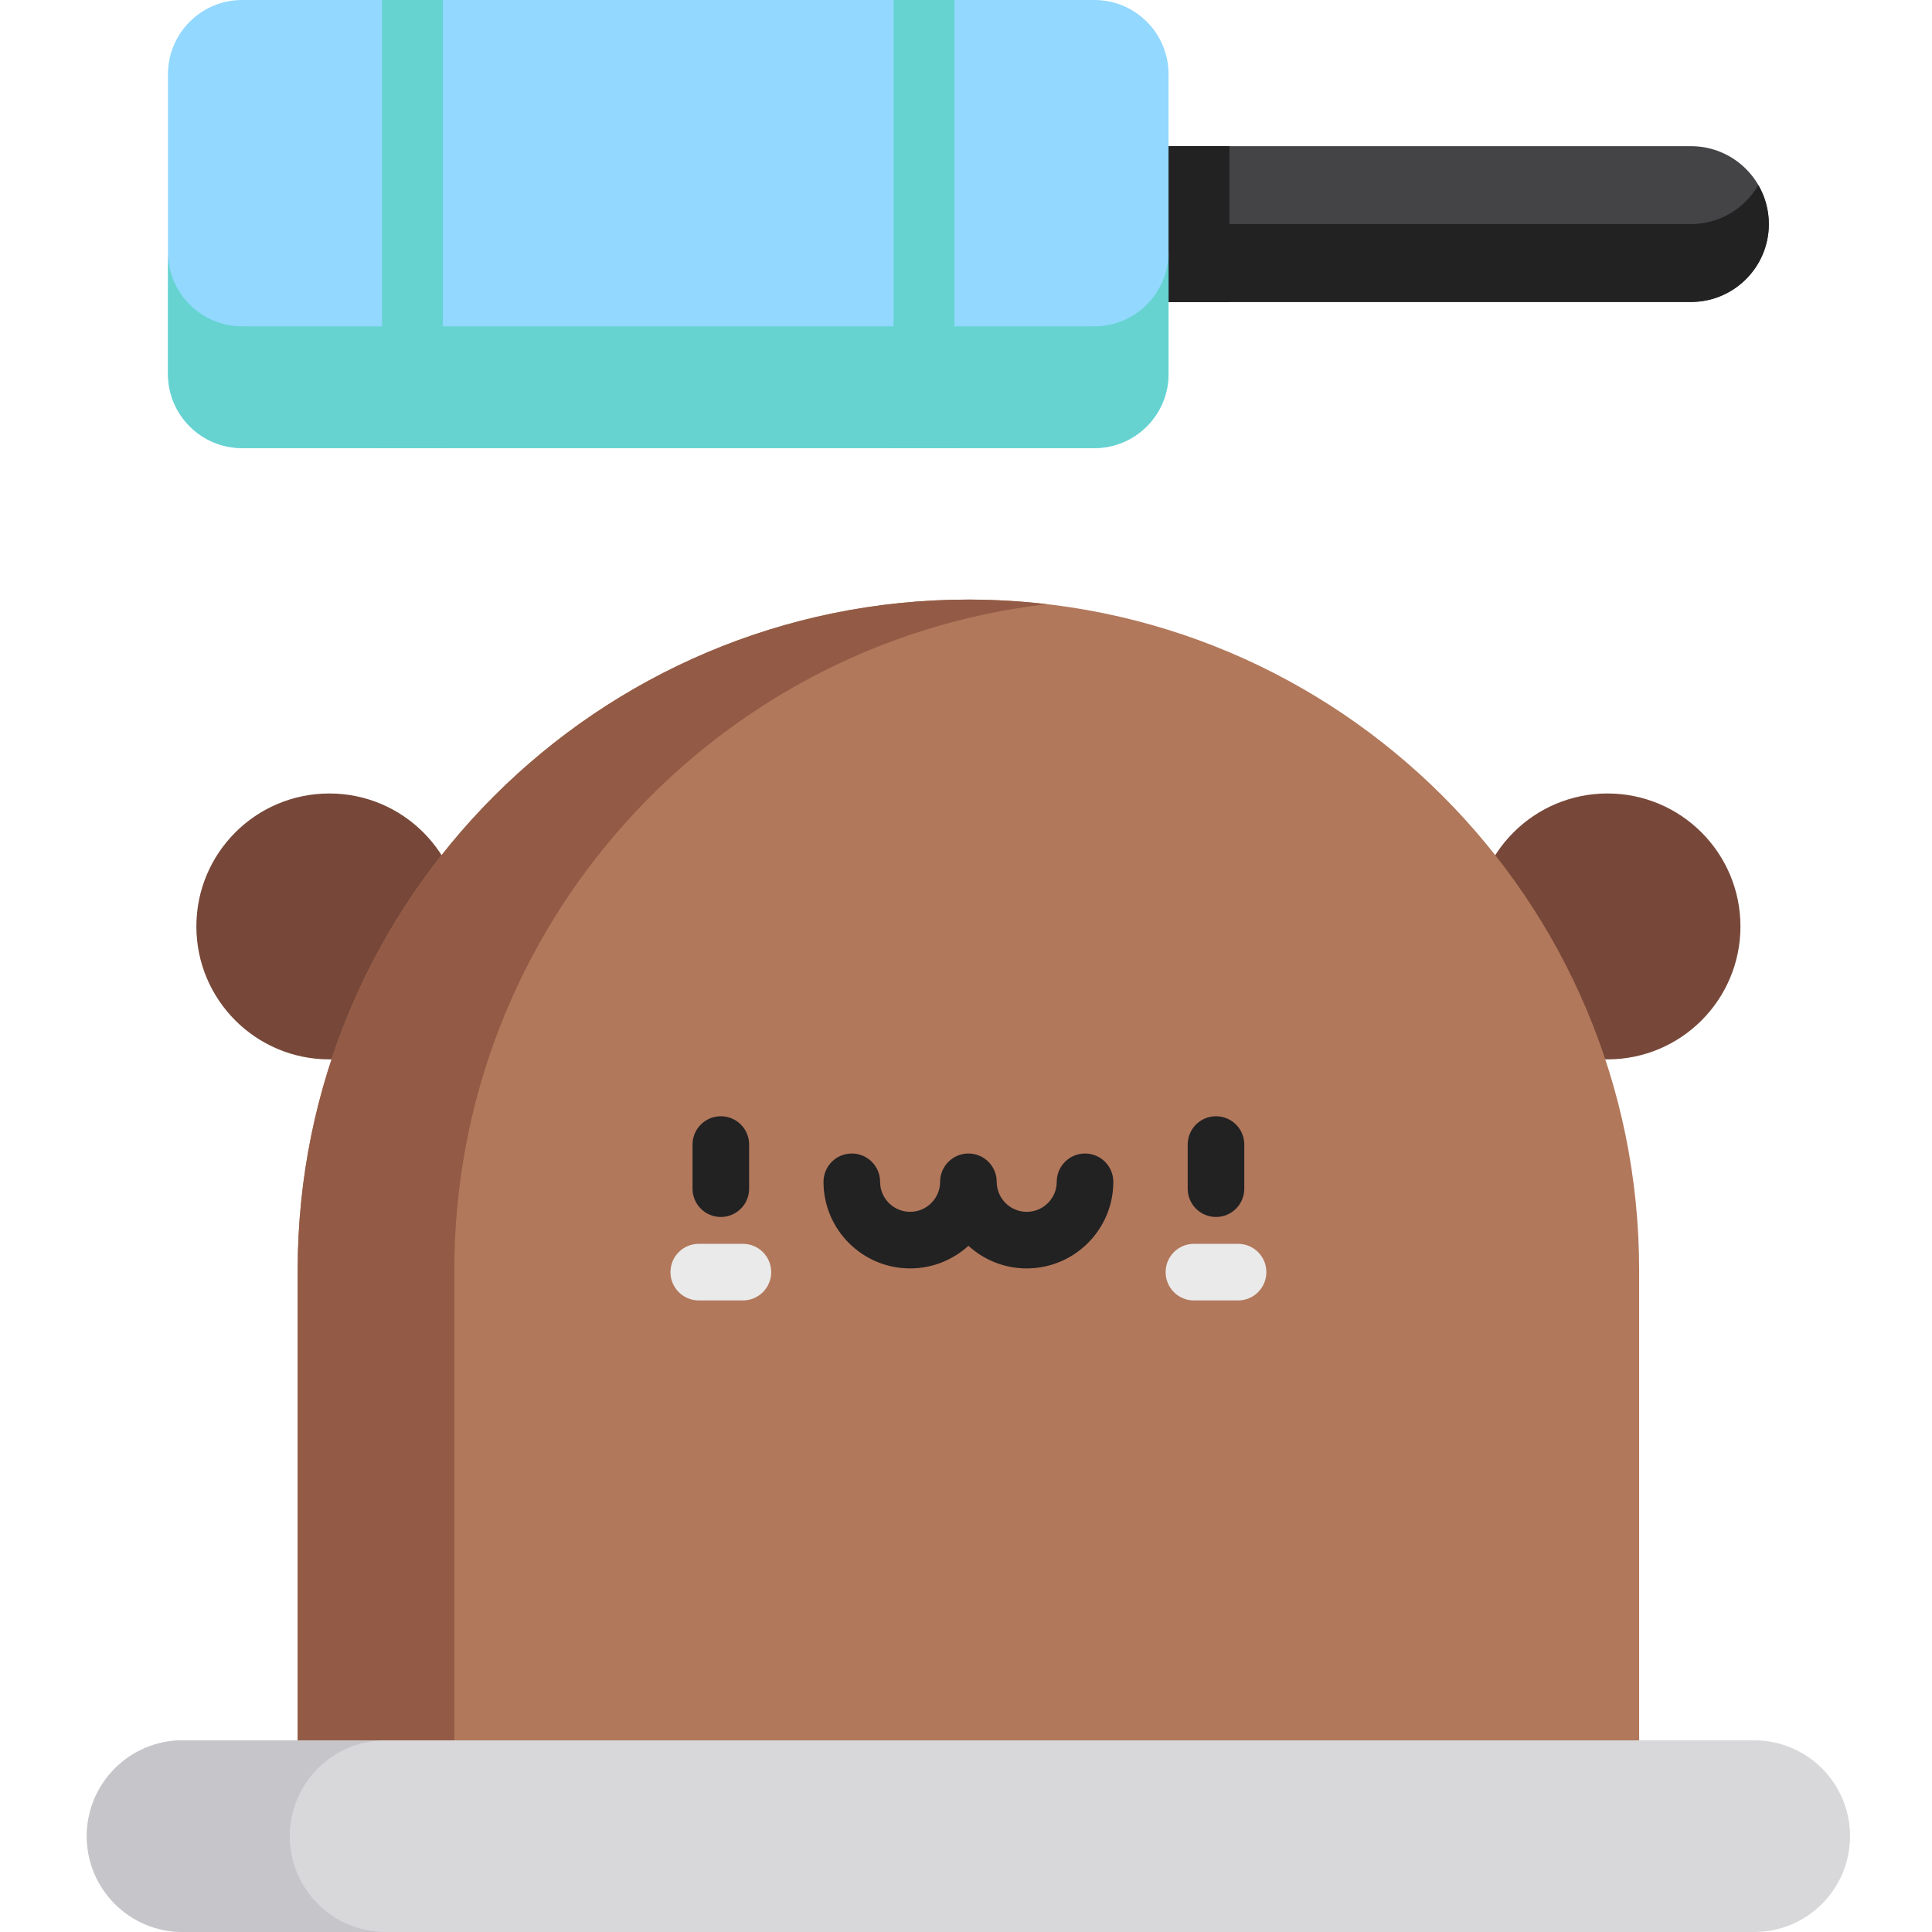 <svg height="512pt" viewBox="-22 0 511 512" width="512pt" xmlns="http://www.w3.org/2000/svg"><path d="m438.738 245.512c0 19.461-15.773 35.234-35.234 35.234-19.457 0-35.234-15.773-35.234-35.234 0-19.461 15.777-35.234 35.234-35.234 19.461 0 35.234 15.773 35.234 35.234zm0 0" fill="#774839"/><path d="m100.008 245.512c0 19.461-15.773 35.234-35.234 35.234-19.461 0-35.234-15.773-35.234-35.234 0-19.461 15.773-35.234 35.234-35.234 19.461 0 35.234 15.773 35.234 35.234zm0 0" fill="#774839"/><path d="m234.141 158.895c-98.172 0-177.754 79.582-177.754 177.75v153.297h355.504v-153.297c0-98.168-79.582-177.75-177.75-177.75zm0 0" fill="#b2785b"/><path d="m254.895 160.109c-6.809-.793-13.734-1.215-20.754-1.215-98.172 0-177.754 79.582-177.754 177.75v153.297h41.512v-153.297c0-91.145 68.609-166.254 156.996-176.535zm0 0" fill="#935b45"/><path d="m425.617 80.023h-244.508v-41.289h244.504c11.402 0 20.645 9.242 20.645 20.645.004 11.398-9.242 20.645-20.641 20.645zm0 0" fill="#444346"/><path d="m425.617 59.379h-244.508v20.645h244.508c11.402 0 20.645-9.246 20.645-20.645 0-3.766-1.027-7.285-2.785-10.324-3.57 6.164-10.223 10.324-17.859 10.324zm0 0" fill="#222223"/><path d="m181.109 38.734h122.199v41.289h-122.199zm0 0" fill="#222223"/><path d="m267.516 118.754h-225.844c-10.855 0-19.652-8.797-19.652-19.652v-79.449c0-10.855 8.797-19.652 19.652-19.652h225.848c10.852 0 19.652 8.797 19.652 19.652v79.449c-.004 10.855-8.801 19.652-19.656 19.652zm0 0" fill="#92d8ff"/><path d="m267.516 86.477h-225.844c-10.855 0-19.652-8.797-19.652-19.652v32.277c0 10.852 8.797 19.652 19.652 19.652h225.848c10.852 0 19.652-8.801 19.652-19.652v-32.277c-.004 10.855-8.801 19.652-19.656 19.652zm0 0" fill="#66d3d0"/><path d="m442.383 512h-416.484c-14.027 0-25.398-11.371-25.398-25.398 0-14.027 11.371-25.395 25.398-25.395h416.484c14.023 0 25.395 11.371 25.395 25.395 0 14.027-11.371 25.398-25.395 25.398zm0 0" fill="#d8d7da"/><path d="m54.297 486.602c0-14.027 11.367-25.395 25.395-25.395h-53.793c-14.027 0-25.398 11.371-25.398 25.395 0 14.027 11.371 25.398 25.398 25.398h53.793c-14.027 0-25.395-11.371-25.395-25.398zm0 0" fill="#c6c5ca"/><path d="m78.742 0h16.141v118.754h-16.141zm0 0" fill="#66d3d0"/><path d="m214.305 0h16.141v118.754h-16.141zm0 0" fill="#66d3d0"/><g fill="#222223"><path d="m249.594 336.145c-5.949 0-11.371-2.273-15.453-5.996-4.082 3.723-9.508 5.996-15.453 5.996-12.656 0-22.953-10.297-22.953-22.953 0-4.141 3.355-7.5 7.5-7.5 4.141 0 7.5 3.359 7.5 7.5 0 4.387 3.566 7.953 7.953 7.953 4.383 0 7.953-3.566 7.953-7.953 0-4.141 3.355-7.5 7.5-7.5 4.141 0 7.5 3.359 7.5 7.5 0 4.387 3.566 7.953 7.953 7.953 4.383 0 7.949-3.566 7.949-7.953 0-4.141 3.359-7.5 7.5-7.5 4.145 0 7.5 3.359 7.5 7.5 0 12.656-10.297 22.953-22.949 22.953zm0 0"/><path d="m299.75 322.512c-4.145 0-7.5-3.355-7.5-7.5v-11.695c0-4.145 3.355-7.5 7.5-7.5s7.5 3.355 7.5 7.5v11.695c0 4.145-3.355 7.5-7.5 7.5zm0 0"/><path d="m168.527 322.512c-4.141 0-7.5-3.355-7.5-7.5v-11.695c0-4.145 3.359-7.5 7.5-7.5 4.145 0 7.5 3.355 7.5 7.5v11.695c0 4.145-3.355 7.5-7.5 7.5zm0 0"/></g><path d="m305.602 344.629h-11.699c-4.145 0-7.5-3.359-7.5-7.5 0-4.145 3.355-7.5 7.5-7.5h11.699c4.141 0 7.5 3.355 7.5 7.5 0 4.141-3.359 7.5-7.5 7.5zm0 0" fill="#eaeaea"/><path d="m174.375 344.629h-11.695c-4.145 0-7.5-3.359-7.5-7.5 0-4.145 3.355-7.5 7.5-7.5h11.699c4.141 0 7.5 3.355 7.5 7.5 0 4.141-3.359 7.5-7.504 7.5zm0 0" fill="#eaeaea"/></svg>